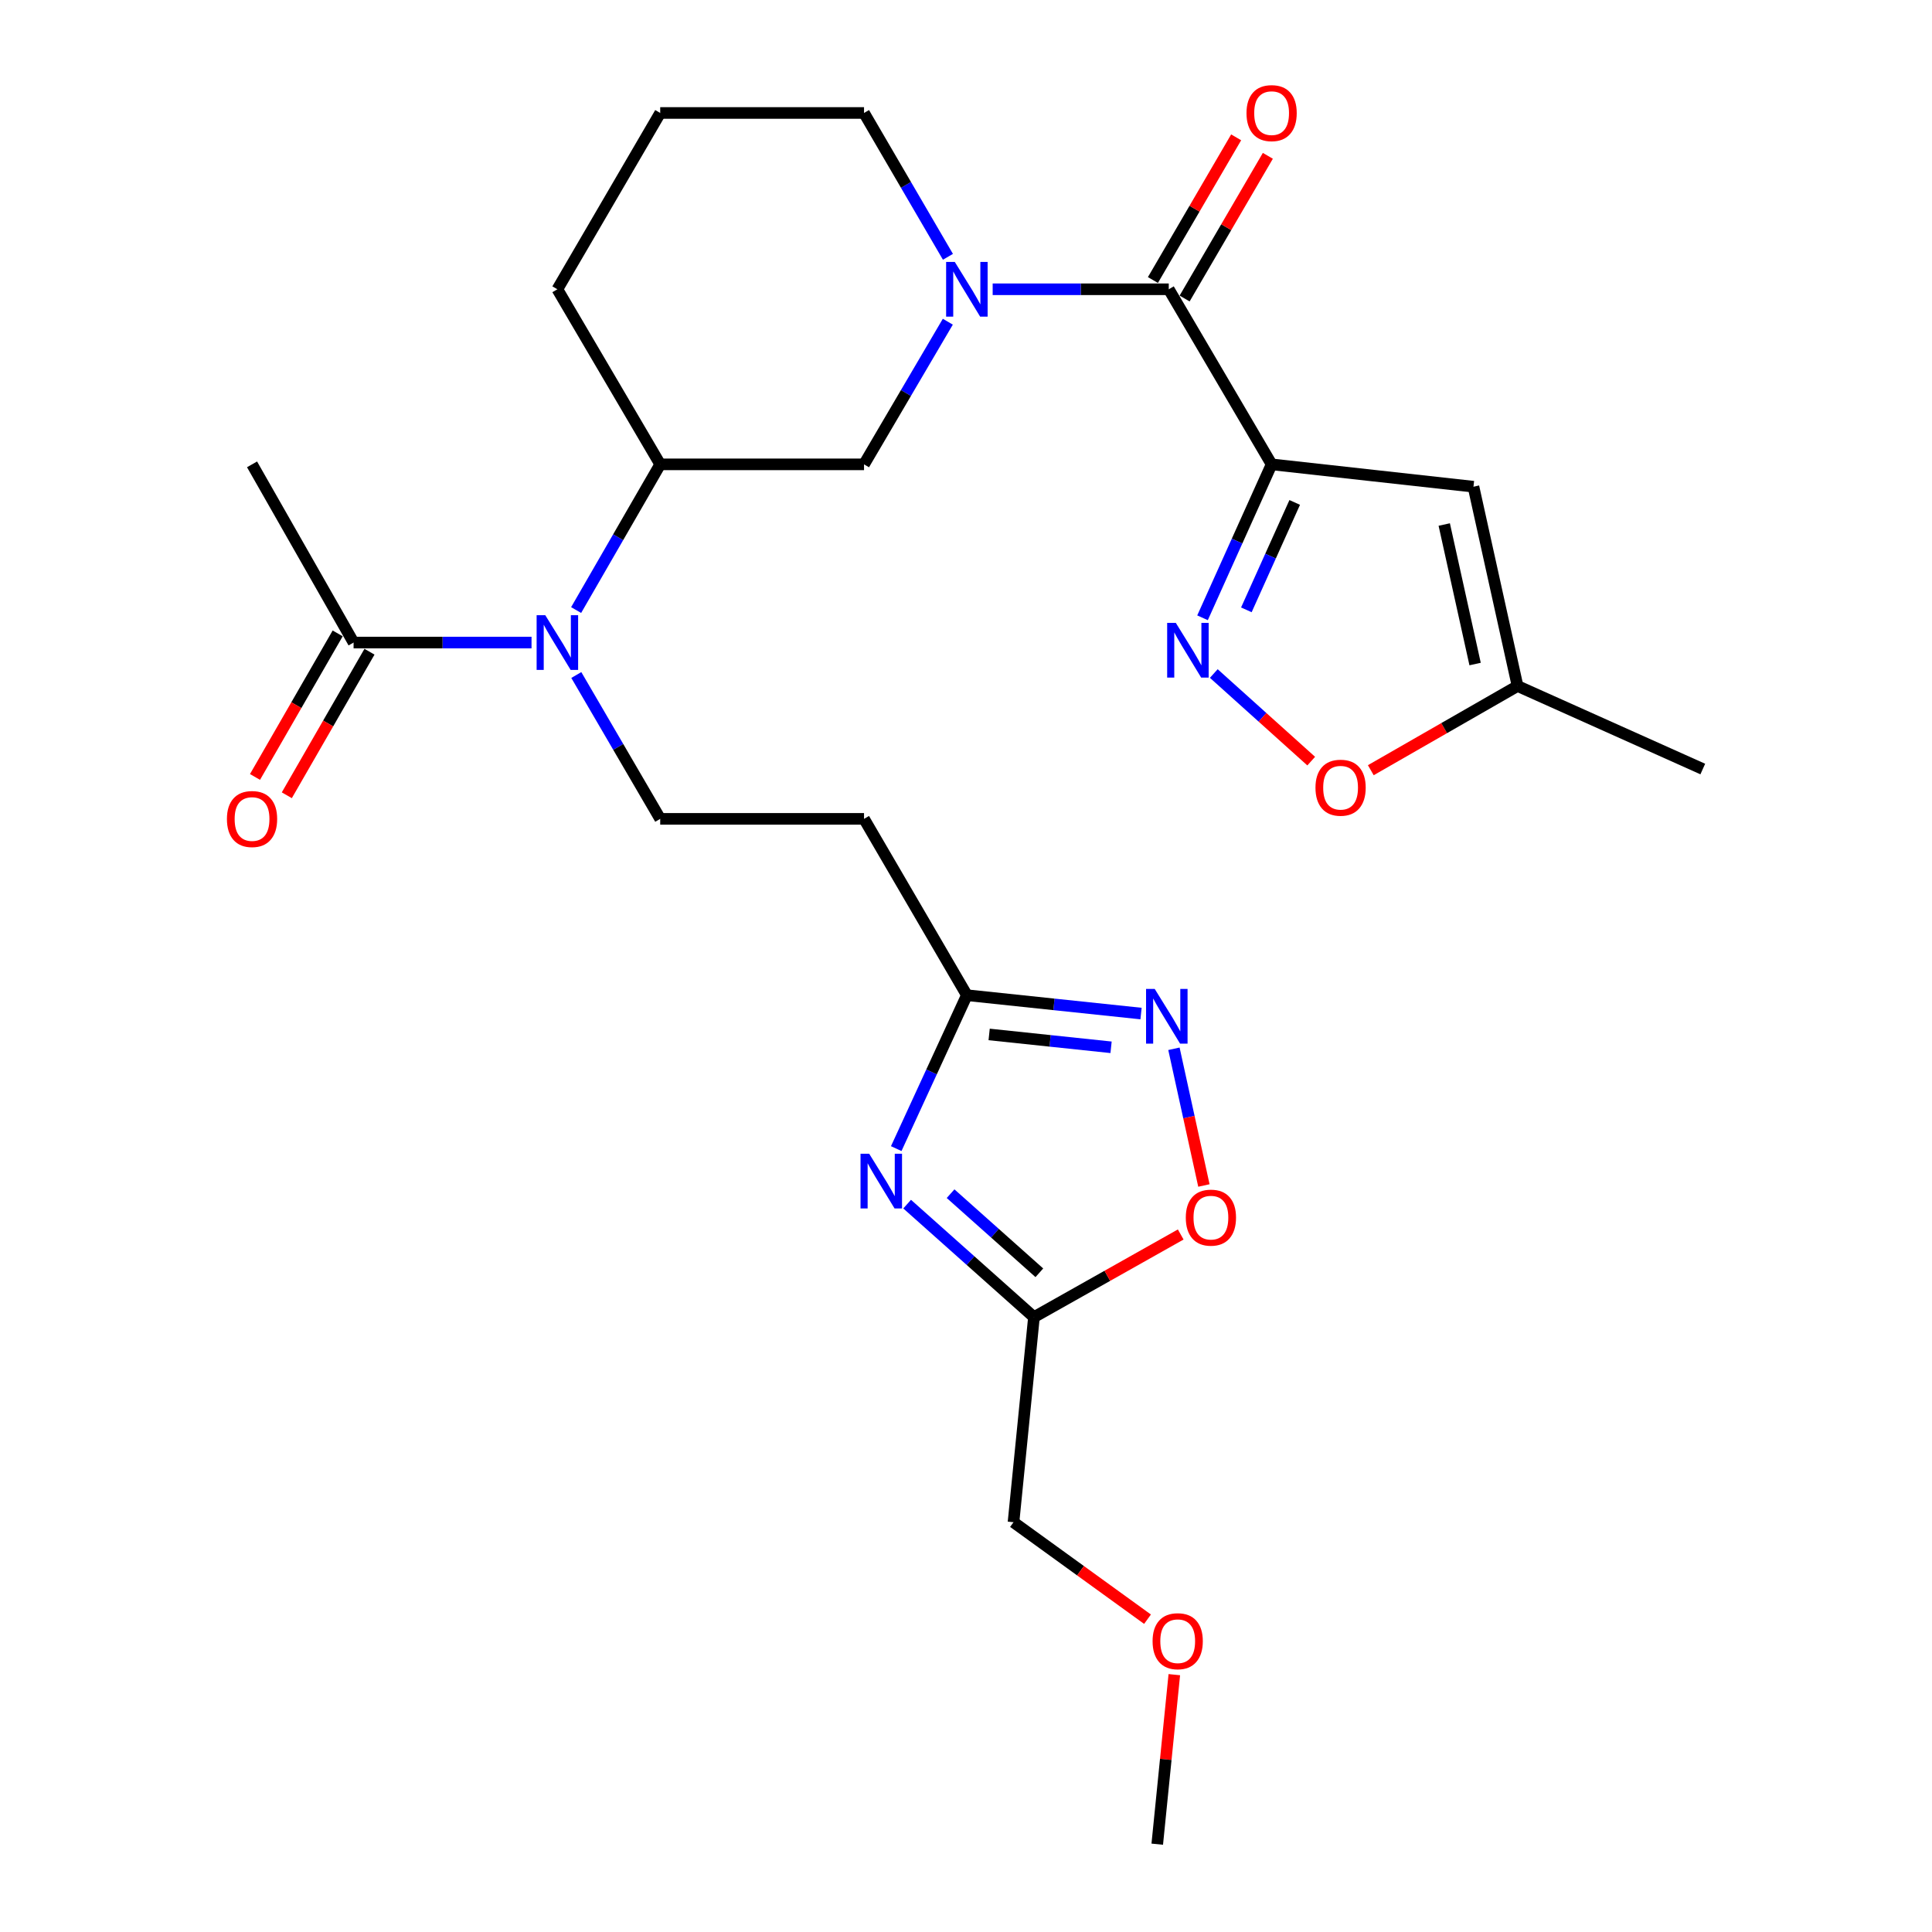 <?xml version='1.0' encoding='iso-8859-1'?>
<svg version='1.1' baseProfile='full'
              xmlns='http://www.w3.org/2000/svg'
                      xmlns:rdkit='http://www.rdkit.org/xml'
                      xmlns:xlink='http://www.w3.org/1999/xlink'
                  xml:space='preserve'
width='1000px' height='1000px' viewBox='0 0 1000 1000'>
<!-- END OF HEADER -->
<rect style='opacity:1.0;fill:#FFFFFF;stroke:none' width='1000' height='1000' x='0' y='0'> </rect>
<path class='bond-0' d='M 658.184,240.349 L 604.952,149.726' style='fill:none;fill-rule:evenodd;stroke:#000000;stroke-width:6px;stroke-linecap:butt;stroke-linejoin:miter;stroke-opacity:1' />
<path class='bond-1' d='M 658.184,240.349 L 640.305,280.058' style='fill:none;fill-rule:evenodd;stroke:#000000;stroke-width:6px;stroke-linecap:butt;stroke-linejoin:miter;stroke-opacity:1' />
<path class='bond-1' d='M 640.305,280.058 L 622.426,319.767' style='fill:none;fill-rule:evenodd;stroke:#0000FF;stroke-width:6px;stroke-linecap:butt;stroke-linejoin:miter;stroke-opacity:1' />
<path class='bond-1' d='M 670.142,260.061 L 657.626,287.857' style='fill:none;fill-rule:evenodd;stroke:#000000;stroke-width:6px;stroke-linecap:butt;stroke-linejoin:miter;stroke-opacity:1' />
<path class='bond-1' d='M 657.626,287.857 L 645.111,315.653' style='fill:none;fill-rule:evenodd;stroke:#0000FF;stroke-width:6px;stroke-linecap:butt;stroke-linejoin:miter;stroke-opacity:1' />
<path class='bond-4' d='M 658.184,240.349 L 762.664,251.915' style='fill:none;fill-rule:evenodd;stroke:#000000;stroke-width:6px;stroke-linecap:butt;stroke-linejoin:miter;stroke-opacity:1' />
<path class='bond-2' d='M 604.952,149.726 L 559.378,149.726' style='fill:none;fill-rule:evenodd;stroke:#000000;stroke-width:6px;stroke-linecap:butt;stroke-linejoin:miter;stroke-opacity:1' />
<path class='bond-2' d='M 559.378,149.726 L 513.804,149.726' style='fill:none;fill-rule:evenodd;stroke:#0000FF;stroke-width:6px;stroke-linecap:butt;stroke-linejoin:miter;stroke-opacity:1' />
<path class='bond-17' d='M 613.157,154.512 L 634.697,117.584' style='fill:none;fill-rule:evenodd;stroke:#000000;stroke-width:6px;stroke-linecap:butt;stroke-linejoin:miter;stroke-opacity:1' />
<path class='bond-17' d='M 634.697,117.584 L 656.238,80.657' style='fill:none;fill-rule:evenodd;stroke:#FF0000;stroke-width:6px;stroke-linecap:butt;stroke-linejoin:miter;stroke-opacity:1' />
<path class='bond-17' d='M 596.748,144.94 L 618.289,108.013' style='fill:none;fill-rule:evenodd;stroke:#000000;stroke-width:6px;stroke-linecap:butt;stroke-linejoin:miter;stroke-opacity:1' />
<path class='bond-17' d='M 618.289,108.013 L 639.829,71.085' style='fill:none;fill-rule:evenodd;stroke:#FF0000;stroke-width:6px;stroke-linecap:butt;stroke-linejoin:miter;stroke-opacity:1' />
<path class='bond-10' d='M 628.259,348.613 L 653.47,371.285' style='fill:none;fill-rule:evenodd;stroke:#0000FF;stroke-width:6px;stroke-linecap:butt;stroke-linejoin:miter;stroke-opacity:1' />
<path class='bond-10' d='M 653.47,371.285 L 678.68,393.957' style='fill:none;fill-rule:evenodd;stroke:#FF0000;stroke-width:6px;stroke-linecap:butt;stroke-linejoin:miter;stroke-opacity:1' />
<path class='bond-11' d='M 490.591,166.514 L 468.905,203.431' style='fill:none;fill-rule:evenodd;stroke:#0000FF;stroke-width:6px;stroke-linecap:butt;stroke-linejoin:miter;stroke-opacity:1' />
<path class='bond-11' d='M 468.905,203.431 L 447.22,240.349' style='fill:none;fill-rule:evenodd;stroke:#000000;stroke-width:6px;stroke-linecap:butt;stroke-linejoin:miter;stroke-opacity:1' />
<path class='bond-19' d='M 490.651,132.925 L 468.936,95.698' style='fill:none;fill-rule:evenodd;stroke:#0000FF;stroke-width:6px;stroke-linecap:butt;stroke-linejoin:miter;stroke-opacity:1' />
<path class='bond-19' d='M 468.936,95.698 L 447.22,58.47' style='fill:none;fill-rule:evenodd;stroke:#000000;stroke-width:6px;stroke-linecap:butt;stroke-linejoin:miter;stroke-opacity:1' />
<path class='bond-3' d='M 463.888,594.517 L 482.17,554.813' style='fill:none;fill-rule:evenodd;stroke:#0000FF;stroke-width:6px;stroke-linecap:butt;stroke-linejoin:miter;stroke-opacity:1' />
<path class='bond-3' d='M 482.17,554.813 L 500.452,515.109' style='fill:none;fill-rule:evenodd;stroke:#000000;stroke-width:6px;stroke-linecap:butt;stroke-linejoin:miter;stroke-opacity:1' />
<path class='bond-7' d='M 469.534,623.254 L 502.354,652.501' style='fill:none;fill-rule:evenodd;stroke:#0000FF;stroke-width:6px;stroke-linecap:butt;stroke-linejoin:miter;stroke-opacity:1' />
<path class='bond-7' d='M 502.354,652.501 L 535.173,681.748' style='fill:none;fill-rule:evenodd;stroke:#000000;stroke-width:6px;stroke-linecap:butt;stroke-linejoin:miter;stroke-opacity:1' />
<path class='bond-7' d='M 492.019,617.846 L 514.992,638.319' style='fill:none;fill-rule:evenodd;stroke:#0000FF;stroke-width:6px;stroke-linecap:butt;stroke-linejoin:miter;stroke-opacity:1' />
<path class='bond-7' d='M 514.992,638.319 L 537.965,658.792' style='fill:none;fill-rule:evenodd;stroke:#000000;stroke-width:6px;stroke-linecap:butt;stroke-linejoin:miter;stroke-opacity:1' />
<path class='bond-14' d='M 762.664,251.915 L 785.48,355.076' style='fill:none;fill-rule:evenodd;stroke:#000000;stroke-width:6px;stroke-linecap:butt;stroke-linejoin:miter;stroke-opacity:1' />
<path class='bond-14' d='M 747.538,271.492 L 763.51,343.704' style='fill:none;fill-rule:evenodd;stroke:#000000;stroke-width:6px;stroke-linecap:butt;stroke-linejoin:miter;stroke-opacity:1' />
<path class='bond-5' d='M 590.598,524.614 L 545.525,519.862' style='fill:none;fill-rule:evenodd;stroke:#0000FF;stroke-width:6px;stroke-linecap:butt;stroke-linejoin:miter;stroke-opacity:1' />
<path class='bond-5' d='M 545.525,519.862 L 500.452,515.109' style='fill:none;fill-rule:evenodd;stroke:#000000;stroke-width:6px;stroke-linecap:butt;stroke-linejoin:miter;stroke-opacity:1' />
<path class='bond-5' d='M 575.084,542.08 L 543.533,538.753' style='fill:none;fill-rule:evenodd;stroke:#0000FF;stroke-width:6px;stroke-linecap:butt;stroke-linejoin:miter;stroke-opacity:1' />
<path class='bond-5' d='M 543.533,538.753 L 511.982,535.426' style='fill:none;fill-rule:evenodd;stroke:#000000;stroke-width:6px;stroke-linecap:butt;stroke-linejoin:miter;stroke-opacity:1' />
<path class='bond-9' d='M 607.627,542.847 L 615.382,578.227' style='fill:none;fill-rule:evenodd;stroke:#0000FF;stroke-width:6px;stroke-linecap:butt;stroke-linejoin:miter;stroke-opacity:1' />
<path class='bond-9' d='M 615.382,578.227 L 623.138,613.608' style='fill:none;fill-rule:evenodd;stroke:#FF0000;stroke-width:6px;stroke-linecap:butt;stroke-linejoin:miter;stroke-opacity:1' />
<path class='bond-6' d='M 500.452,515.109 L 447.22,423.842' style='fill:none;fill-rule:evenodd;stroke:#000000;stroke-width:6px;stroke-linecap:butt;stroke-linejoin:miter;stroke-opacity:1' />
<path class='bond-20' d='M 535.173,681.748 L 524.588,787.906' style='fill:none;fill-rule:evenodd;stroke:#000000;stroke-width:6px;stroke-linecap:butt;stroke-linejoin:miter;stroke-opacity:1' />
<path class='bond-29' d='M 535.173,681.748 L 573.156,660.357' style='fill:none;fill-rule:evenodd;stroke:#000000;stroke-width:6px;stroke-linecap:butt;stroke-linejoin:miter;stroke-opacity:1' />
<path class='bond-29' d='M 573.156,660.357 L 611.138,638.965' style='fill:none;fill-rule:evenodd;stroke:#FF0000;stroke-width:6px;stroke-linecap:butt;stroke-linejoin:miter;stroke-opacity:1' />
<path class='bond-8' d='M 298.204,315.764 L 319.966,278.056' style='fill:none;fill-rule:evenodd;stroke:#0000FF;stroke-width:6px;stroke-linecap:butt;stroke-linejoin:miter;stroke-opacity:1' />
<path class='bond-8' d='M 319.966,278.056 L 341.727,240.349' style='fill:none;fill-rule:evenodd;stroke:#000000;stroke-width:6px;stroke-linecap:butt;stroke-linejoin:miter;stroke-opacity:1' />
<path class='bond-12' d='M 275.118,332.586 L 229.066,332.586' style='fill:none;fill-rule:evenodd;stroke:#0000FF;stroke-width:6px;stroke-linecap:butt;stroke-linejoin:miter;stroke-opacity:1' />
<path class='bond-12' d='M 229.066,332.586 L 183.013,332.586' style='fill:none;fill-rule:evenodd;stroke:#000000;stroke-width:6px;stroke-linecap:butt;stroke-linejoin:miter;stroke-opacity:1' />
<path class='bond-16' d='M 298.296,349.388 L 320.012,386.615' style='fill:none;fill-rule:evenodd;stroke:#0000FF;stroke-width:6px;stroke-linecap:butt;stroke-linejoin:miter;stroke-opacity:1' />
<path class='bond-16' d='M 320.012,386.615 L 341.727,423.842' style='fill:none;fill-rule:evenodd;stroke:#000000;stroke-width:6px;stroke-linecap:butt;stroke-linejoin:miter;stroke-opacity:1' />
<path class='bond-27' d='M 709.527,398.658 L 747.503,376.867' style='fill:none;fill-rule:evenodd;stroke:#FF0000;stroke-width:6px;stroke-linecap:butt;stroke-linejoin:miter;stroke-opacity:1' />
<path class='bond-27' d='M 747.503,376.867 L 785.48,355.076' style='fill:none;fill-rule:evenodd;stroke:#000000;stroke-width:6px;stroke-linecap:butt;stroke-linejoin:miter;stroke-opacity:1' />
<path class='bond-13' d='M 447.22,240.349 L 341.727,240.349' style='fill:none;fill-rule:evenodd;stroke:#000000;stroke-width:6px;stroke-linecap:butt;stroke-linejoin:miter;stroke-opacity:1' />
<path class='bond-18' d='M 174.783,327.846 L 153.386,364.998' style='fill:none;fill-rule:evenodd;stroke:#000000;stroke-width:6px;stroke-linecap:butt;stroke-linejoin:miter;stroke-opacity:1' />
<path class='bond-18' d='M 153.386,364.998 L 131.99,402.149' style='fill:none;fill-rule:evenodd;stroke:#FF0000;stroke-width:6px;stroke-linecap:butt;stroke-linejoin:miter;stroke-opacity:1' />
<path class='bond-18' d='M 191.244,337.327 L 169.848,374.478' style='fill:none;fill-rule:evenodd;stroke:#000000;stroke-width:6px;stroke-linecap:butt;stroke-linejoin:miter;stroke-opacity:1' />
<path class='bond-18' d='M 169.848,374.478 L 148.451,411.63' style='fill:none;fill-rule:evenodd;stroke:#FF0000;stroke-width:6px;stroke-linecap:butt;stroke-linejoin:miter;stroke-opacity:1' />
<path class='bond-22' d='M 183.013,332.586 L 130.457,240.349' style='fill:none;fill-rule:evenodd;stroke:#000000;stroke-width:6px;stroke-linecap:butt;stroke-linejoin:miter;stroke-opacity:1' />
<path class='bond-28' d='M 341.727,240.349 L 288.496,149.726' style='fill:none;fill-rule:evenodd;stroke:#000000;stroke-width:6px;stroke-linecap:butt;stroke-linejoin:miter;stroke-opacity:1' />
<path class='bond-25' d='M 785.48,355.076 L 881.359,398.05' style='fill:none;fill-rule:evenodd;stroke:#000000;stroke-width:6px;stroke-linecap:butt;stroke-linejoin:miter;stroke-opacity:1' />
<path class='bond-15' d='M 447.22,423.842 L 341.727,423.842' style='fill:none;fill-rule:evenodd;stroke:#000000;stroke-width:6px;stroke-linecap:butt;stroke-linejoin:miter;stroke-opacity:1' />
<path class='bond-23' d='M 447.22,58.47 L 341.727,58.47' style='fill:none;fill-rule:evenodd;stroke:#000000;stroke-width:6px;stroke-linecap:butt;stroke-linejoin:miter;stroke-opacity:1' />
<path class='bond-24' d='M 524.588,787.906 L 559.27,813.001' style='fill:none;fill-rule:evenodd;stroke:#000000;stroke-width:6px;stroke-linecap:butt;stroke-linejoin:miter;stroke-opacity:1' />
<path class='bond-24' d='M 559.27,813.001 L 593.952,838.097' style='fill:none;fill-rule:evenodd;stroke:#FF0000;stroke-width:6px;stroke-linecap:butt;stroke-linejoin:miter;stroke-opacity:1' />
<path class='bond-21' d='M 288.496,149.726 L 341.727,58.47' style='fill:none;fill-rule:evenodd;stroke:#000000;stroke-width:6px;stroke-linecap:butt;stroke-linejoin:miter;stroke-opacity:1' />
<path class='bond-26' d='M 607.823,866.803 L 603.406,910.674' style='fill:none;fill-rule:evenodd;stroke:#FF0000;stroke-width:6px;stroke-linecap:butt;stroke-linejoin:miter;stroke-opacity:1' />
<path class='bond-26' d='M 603.406,910.674 L 598.99,954.545' style='fill:none;fill-rule:evenodd;stroke:#000000;stroke-width:6px;stroke-linecap:butt;stroke-linejoin:miter;stroke-opacity:1' />
<path  class='atom-2' d='M 608.602 322.405
L 617.882 337.405
Q 618.802 338.885, 620.282 341.565
Q 621.762 344.245, 621.842 344.405
L 621.842 322.405
L 625.602 322.405
L 625.602 350.725
L 621.722 350.725
L 611.762 334.325
Q 610.602 332.405, 609.362 330.205
Q 608.162 328.005, 607.802 327.325
L 607.802 350.725
L 604.122 350.725
L 604.122 322.405
L 608.602 322.405
' fill='#0000FF'/>
<path  class='atom-3' d='M 494.192 135.566
L 503.472 150.566
Q 504.392 152.046, 505.872 154.726
Q 507.352 157.406, 507.432 157.566
L 507.432 135.566
L 511.192 135.566
L 511.192 163.886
L 507.312 163.886
L 497.352 147.486
Q 496.192 145.566, 494.952 143.366
Q 493.752 141.166, 493.392 140.486
L 493.392 163.886
L 489.712 163.886
L 489.712 135.566
L 494.192 135.566
' fill='#0000FF'/>
<path  class='atom-4' d='M 449.888 597.165
L 459.168 612.165
Q 460.088 613.645, 461.568 616.325
Q 463.048 619.005, 463.128 619.165
L 463.128 597.165
L 466.888 597.165
L 466.888 625.485
L 463.008 625.485
L 453.048 609.085
Q 451.888 607.165, 450.648 604.965
Q 449.448 602.765, 449.088 602.085
L 449.088 625.485
L 445.408 625.485
L 445.408 597.165
L 449.888 597.165
' fill='#0000FF'/>
<path  class='atom-6' d='M 597.679 511.861
L 606.959 526.861
Q 607.879 528.341, 609.359 531.021
Q 610.839 533.701, 610.919 533.861
L 610.919 511.861
L 614.679 511.861
L 614.679 540.181
L 610.799 540.181
L 600.839 523.781
Q 599.679 521.861, 598.439 519.661
Q 597.239 517.461, 596.879 516.781
L 596.879 540.181
L 593.199 540.181
L 593.199 511.861
L 597.679 511.861
' fill='#0000FF'/>
<path  class='atom-9' d='M 282.236 318.426
L 291.516 333.426
Q 292.436 334.906, 293.916 337.586
Q 295.396 340.266, 295.476 340.426
L 295.476 318.426
L 299.236 318.426
L 299.236 346.746
L 295.356 346.746
L 285.396 330.346
Q 284.236 328.426, 282.996 326.226
Q 281.796 324.026, 281.436 323.346
L 281.436 346.746
L 277.756 346.746
L 277.756 318.426
L 282.236 318.426
' fill='#0000FF'/>
<path  class='atom-10' d='M 613.766 630.243
Q 613.766 623.443, 617.126 619.643
Q 620.486 615.843, 626.766 615.843
Q 633.046 615.843, 636.406 619.643
Q 639.766 623.443, 639.766 630.243
Q 639.766 637.123, 636.366 641.043
Q 632.966 644.923, 626.766 644.923
Q 620.526 644.923, 617.126 641.043
Q 613.766 637.163, 613.766 630.243
M 626.766 641.723
Q 631.086 641.723, 633.406 638.843
Q 635.766 635.923, 635.766 630.243
Q 635.766 624.683, 633.406 621.883
Q 631.086 619.043, 626.766 619.043
Q 622.446 619.043, 620.086 621.843
Q 617.766 624.643, 617.766 630.243
Q 617.766 635.963, 620.086 638.843
Q 622.446 641.723, 626.766 641.723
' fill='#FF0000'/>
<path  class='atom-11' d='M 680.887 407.712
Q 680.887 400.912, 684.247 397.112
Q 687.607 393.312, 693.887 393.312
Q 700.167 393.312, 703.527 397.112
Q 706.887 400.912, 706.887 407.712
Q 706.887 414.592, 703.487 418.512
Q 700.087 422.392, 693.887 422.392
Q 687.647 422.392, 684.247 418.512
Q 680.887 414.632, 680.887 407.712
M 693.887 419.192
Q 698.207 419.192, 700.527 416.312
Q 702.887 413.392, 702.887 407.712
Q 702.887 402.152, 700.527 399.352
Q 698.207 396.512, 693.887 396.512
Q 689.567 396.512, 687.207 399.312
Q 684.887 402.112, 684.887 407.712
Q 684.887 413.432, 687.207 416.312
Q 689.567 419.192, 693.887 419.192
' fill='#FF0000'/>
<path  class='atom-18' d='M 645.184 58.55
Q 645.184 51.75, 648.544 47.95
Q 651.904 44.15, 658.184 44.15
Q 664.464 44.15, 667.824 47.95
Q 671.184 51.75, 671.184 58.55
Q 671.184 65.43, 667.784 69.35
Q 664.384 73.23, 658.184 73.23
Q 651.944 73.23, 648.544 69.35
Q 645.184 65.47, 645.184 58.55
M 658.184 70.03
Q 662.504 70.03, 664.824 67.15
Q 667.184 64.23, 667.184 58.55
Q 667.184 52.99, 664.824 50.19
Q 662.504 47.35, 658.184 47.35
Q 653.864 47.35, 651.504 50.15
Q 649.184 52.95, 649.184 58.55
Q 649.184 64.27, 651.504 67.15
Q 653.864 70.03, 658.184 70.03
' fill='#FF0000'/>
<path  class='atom-19' d='M 117.457 423.922
Q 117.457 417.122, 120.817 413.322
Q 124.177 409.522, 130.457 409.522
Q 136.737 409.522, 140.097 413.322
Q 143.457 417.122, 143.457 423.922
Q 143.457 430.802, 140.057 434.722
Q 136.657 438.602, 130.457 438.602
Q 124.217 438.602, 120.817 434.722
Q 117.457 430.842, 117.457 423.922
M 130.457 435.402
Q 134.777 435.402, 137.097 432.522
Q 139.457 429.602, 139.457 423.922
Q 139.457 418.362, 137.097 415.562
Q 134.777 412.722, 130.457 412.722
Q 126.137 412.722, 123.777 415.522
Q 121.457 418.322, 121.457 423.922
Q 121.457 429.642, 123.777 432.522
Q 126.137 435.402, 130.457 435.402
' fill='#FF0000'/>
<path  class='atom-25' d='M 596.575 849.481
Q 596.575 842.681, 599.935 838.881
Q 603.295 835.081, 609.575 835.081
Q 615.855 835.081, 619.215 838.881
Q 622.575 842.681, 622.575 849.481
Q 622.575 856.361, 619.175 860.281
Q 615.775 864.161, 609.575 864.161
Q 603.335 864.161, 599.935 860.281
Q 596.575 856.401, 596.575 849.481
M 609.575 860.961
Q 613.895 860.961, 616.215 858.081
Q 618.575 855.161, 618.575 849.481
Q 618.575 843.921, 616.215 841.121
Q 613.895 838.281, 609.575 838.281
Q 605.255 838.281, 602.895 841.081
Q 600.575 843.881, 600.575 849.481
Q 600.575 855.201, 602.895 858.081
Q 605.255 860.961, 609.575 860.961
' fill='#FF0000'/>
</svg>
